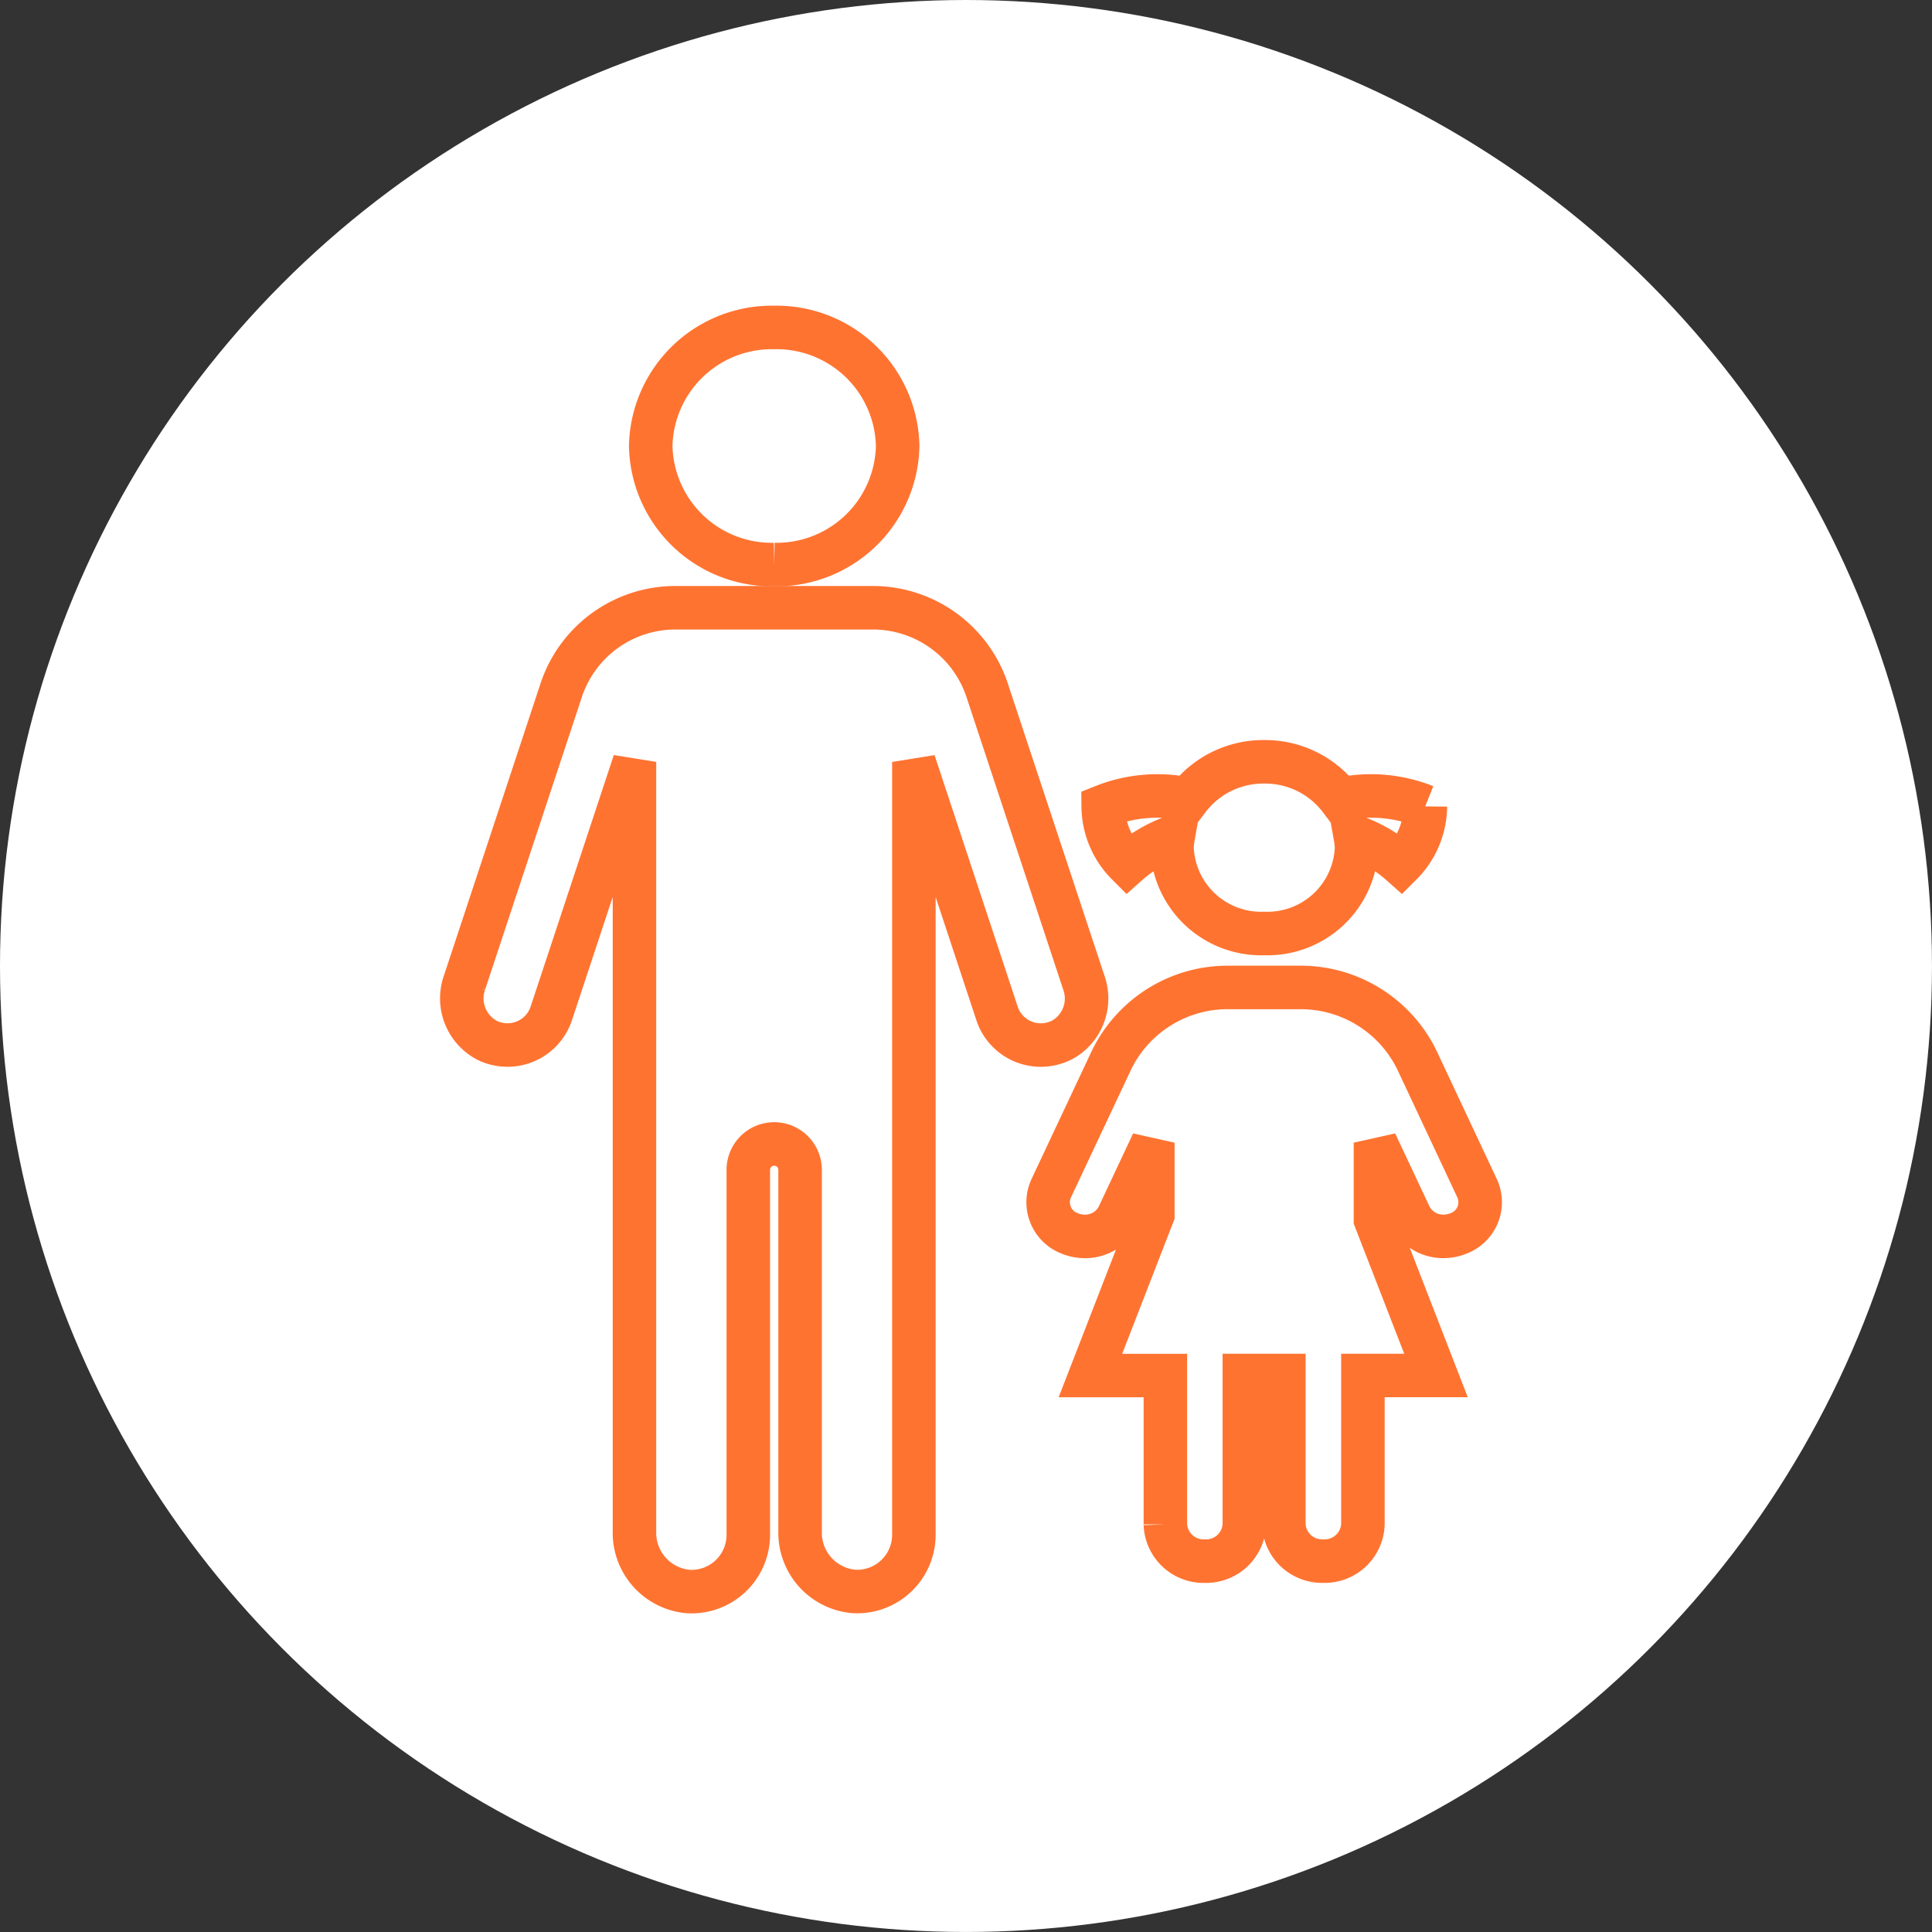 <svg xmlns="http://www.w3.org/2000/svg" xmlns:xlink="http://www.w3.org/1999/xlink" width="88.797" height="88.797" viewBox="0 0 88.797 88.797"><rect x="0" y="0" width="88.797" height="88.797" fill="#333333" stroke="none"/><defs><clipPath id="clip-path"><path id="Tracciato_423" data-name="Tracciato 423" d="M0-301.738H51.39v-61.887H0Z" transform="translate(0 363.625)" fill="none" stroke="#ff7331" stroke-width="2"></path></clipPath></defs><g id="Raggruppa_2039" data-name="Raggruppa 2039" transform="translate(-684 -4894.168)"><circle id="Ellisse_6" data-name="Ellisse 6" cx="44.398" cy="44.398" r="44.398" transform="translate(684 4894.168)" fill="#fff"></circle><g id="Raggruppa_770" data-name="Raggruppa 770" transform="translate(703.102 4906.828)"><g id="Raggruppa_769" data-name="Raggruppa 769" clip-path="url(#clip-path)"><g id="Raggruppa_765" data-name="Raggruppa 765" transform="translate(10.806 2.391)"><path id="Tracciato_419" data-name="Tracciato 419" d="M-28.016-56.487a5.565,5.565,0,0,0,5.675-5.448,5.565,5.565,0,0,0-5.675-5.448,5.565,5.565,0,0,0-5.675,5.448,5.565,5.565,0,0,0,5.675,5.448" transform="translate(33.691 67.383)" fill="none" stroke="#ff7331" stroke-width="2"></path></g><g id="Raggruppa_766" data-name="Raggruppa 766" transform="translate(2.131 15.274)"><path id="Tracciato_420" data-name="Tracciato 420" d="M-124.732-20.216a5.54,5.54,0,0,0-5.316-3.9h-9.016a5.529,5.529,0,0,0-5.305,3.866l-4.42,13.365a2.176,2.176,0,0,0,1.071,2.666,2.128,2.128,0,0,0,.907.2,2.117,2.117,0,0,0,2.01-1.449l3.824-11.563V18.348A2.708,2.708,0,0,0-138.5,21.1a2.61,2.61,0,0,0,2.755-2.6V1.715A1.189,1.189,0,0,1-134.556.529a1.189,1.189,0,0,1,1.191,1.186V18.348a2.708,2.708,0,0,0,2.475,2.748,2.61,2.61,0,0,0,2.755-2.6V-17.029l3.824,11.563a2.116,2.116,0,0,0,2.01,1.449,2.139,2.139,0,0,0,1.062-.283,2.173,2.173,0,0,0,.918-2.577Z" transform="translate(148.905 24.115)" fill="none" stroke="#ff7331" stroke-width="2"></path></g><g id="Raggruppa_767" data-name="Raggruppa 767" transform="translate(29.065 32.725)"><path id="Tracciato_421" data-name="Tracciato 421" d="M-87.067-18.01a5.94,5.94,0,0,0-5.443-3.341h-3.154a5.936,5.936,0,0,0-5.438,3.33l-2.78,5.912a1.53,1.53,0,0,0,.87,2.068,1.8,1.8,0,0,0,.675.132,1.7,1.7,0,0,0,1.547-.941l1.583-3.367v3.312l-2.868,7.39h3.445v6.84a1.758,1.758,0,0,0,1.817,1.691A1.758,1.758,0,0,0-95,3.323v-6.84h1.815v6.84a1.757,1.757,0,0,0,1.817,1.691,1.758,1.758,0,0,0,1.817-1.691v-6.84h3.359l-2.782-7.167v-3.534l1.583,3.366a1.7,1.7,0,0,0,1.547.941,1.8,1.8,0,0,0,.676-.132,1.53,1.53,0,0,0,.87-2.068Z" transform="translate(104.025 21.351)" fill="none" stroke="#ff7331" stroke-width="2"></path></g><g id="Raggruppa_768" data-name="Raggruppa 768" transform="translate(31.602 22.354)"><path id="Tracciato_422" data-name="Tracciato 422" d="M-82.115-11.93a6.688,6.688,0,0,0-3.9-.329,4.33,4.33,0,0,0-3.5-1.72,4.33,4.33,0,0,0-3.5,1.72,6.688,6.688,0,0,0-3.9.329A3.8,3.8,0,0,0-95.8-9.277a6.488,6.488,0,0,1,2.1-1.251,3.644,3.644,0,0,0-.053.494,4.1,4.1,0,0,0,4.242,3.945,4.1,4.1,0,0,0,4.242-3.945,3.6,3.6,0,0,0-.054-.494,6.488,6.488,0,0,1,2.1,1.251,3.8,3.8,0,0,0,1.116-2.653" transform="translate(96.915 13.979)" fill="none" stroke="#ff7331" stroke-width="2"></path></g></g></g></g></svg>
